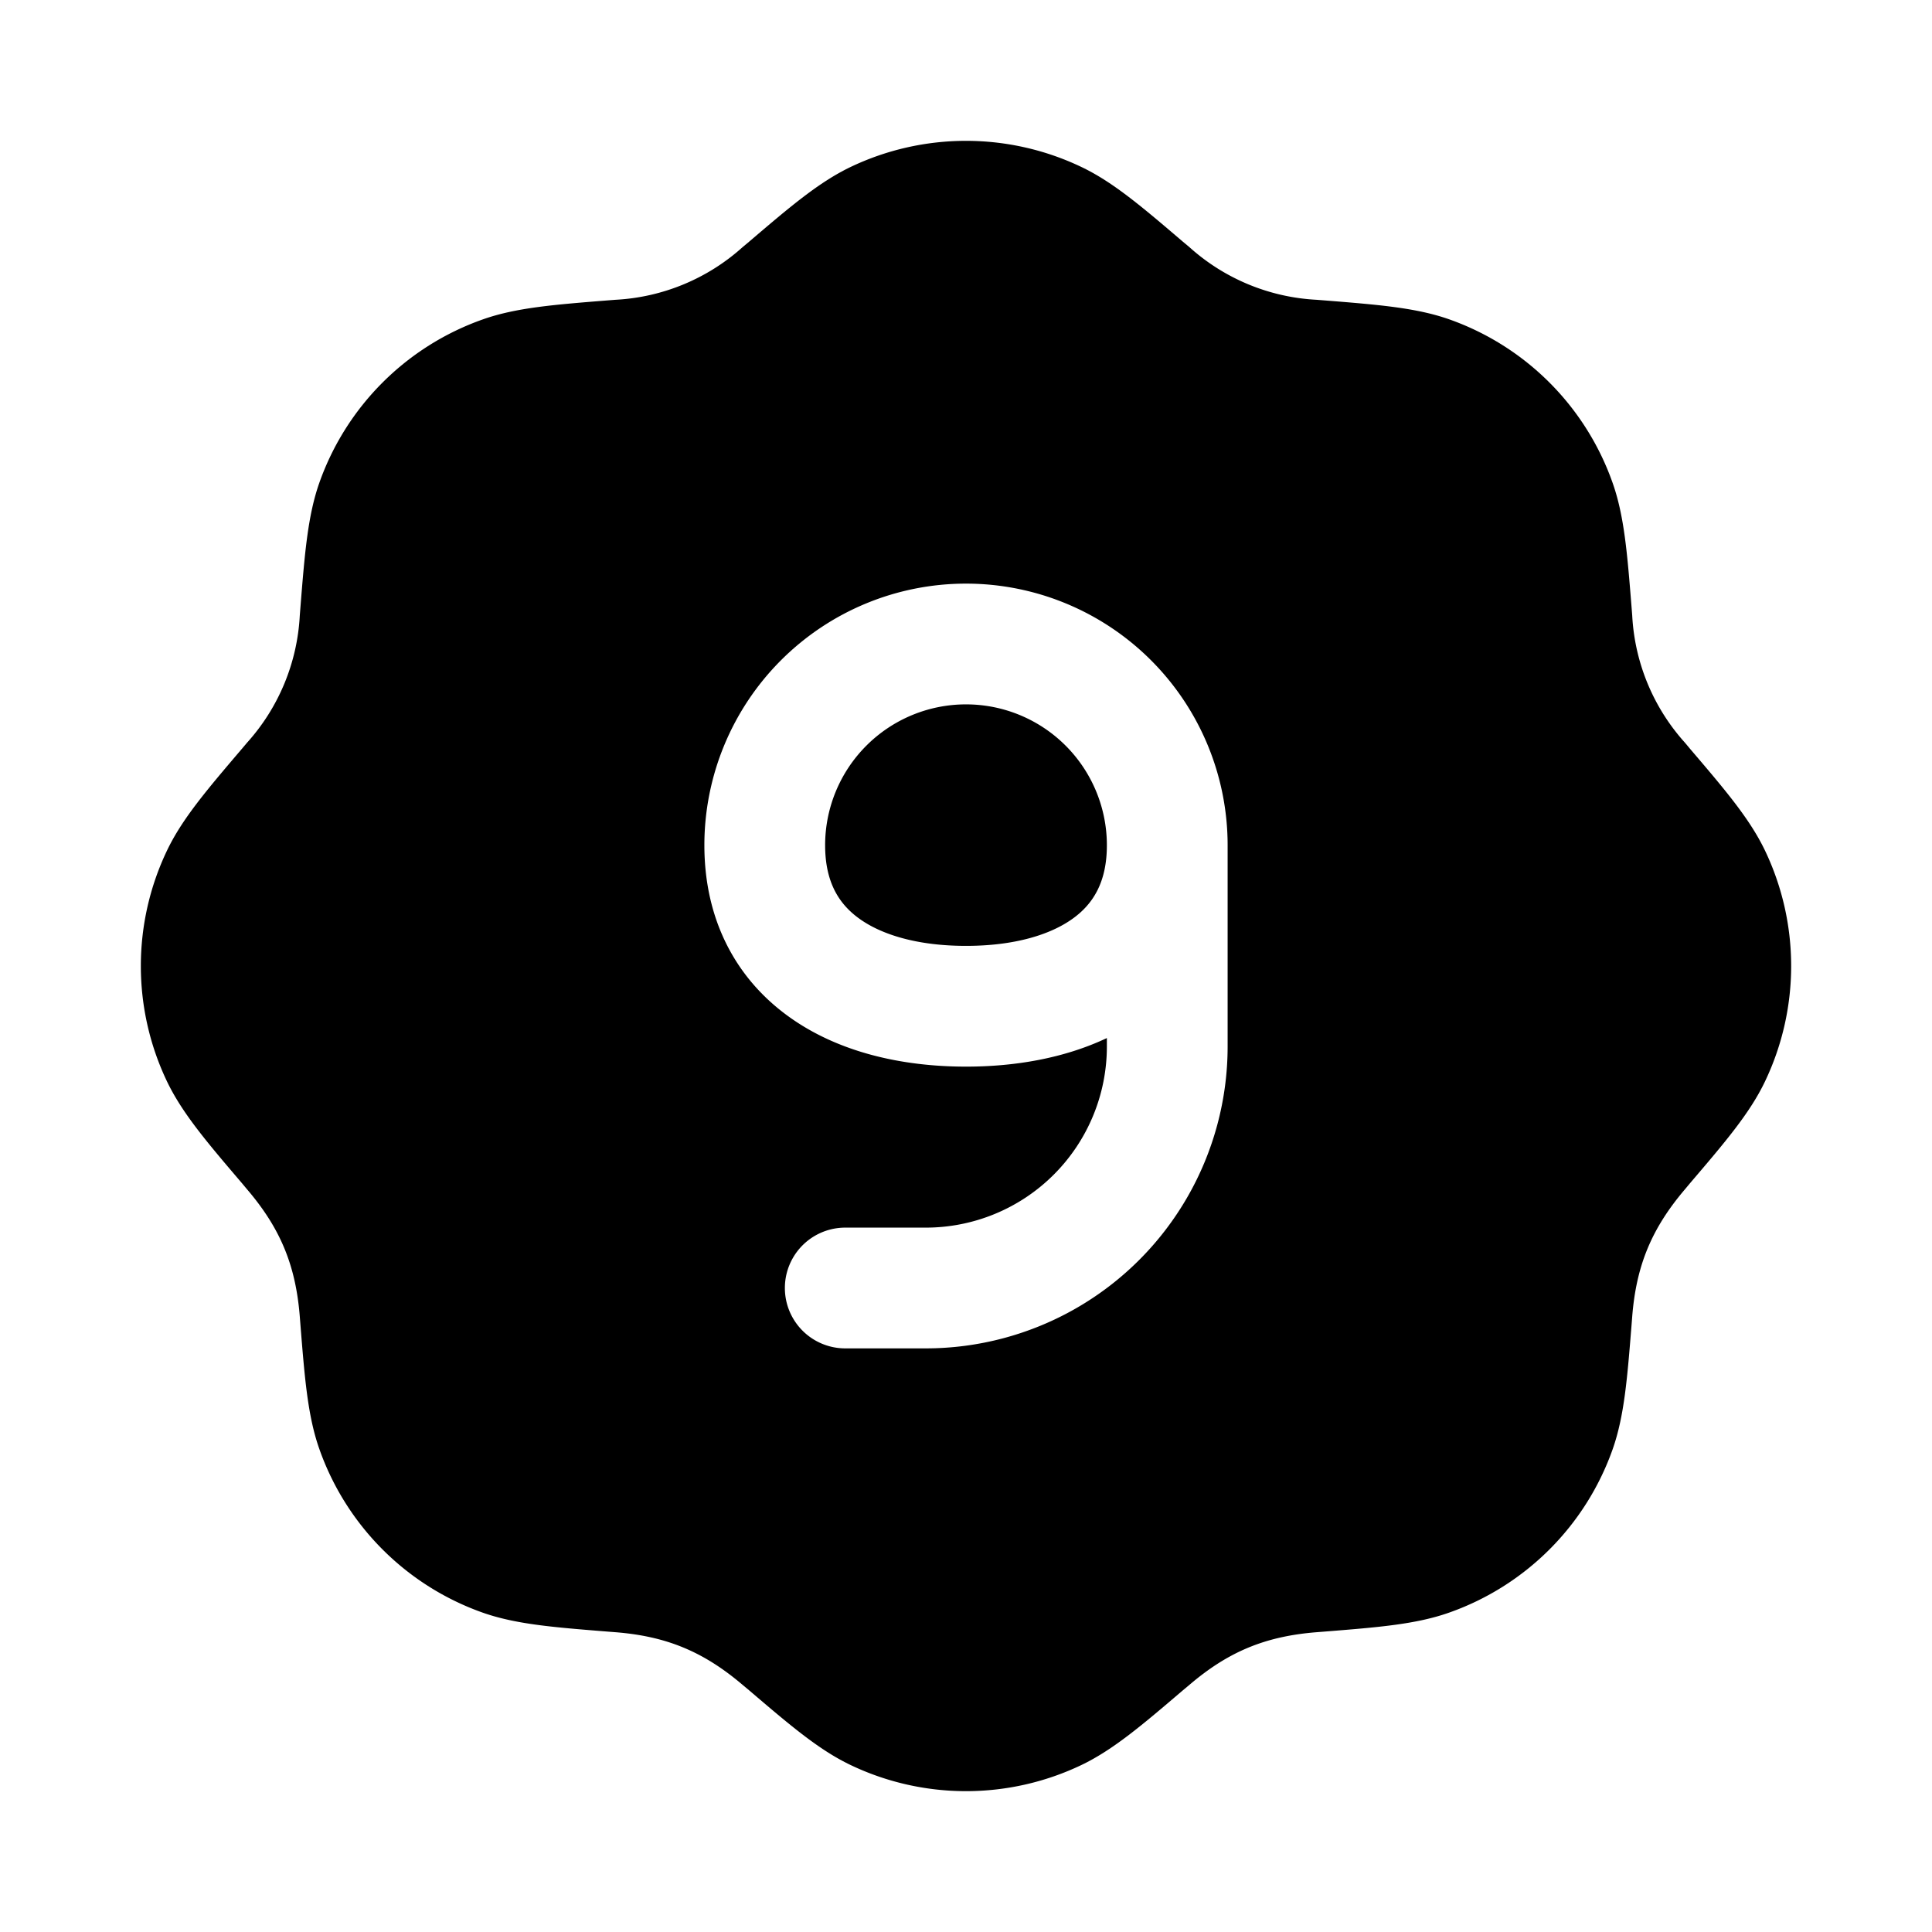 <svg width="24" height="24" fill="currentColor" viewBox="0 0 24 24" xmlns="http://www.w3.org/2000/svg"><path d="M10.25 10.5a1.75 1.75 0 1 1 3.5 0c0 .458-.171.729-.422.91-.283.205-.735.34-1.328.34-.593 0-1.045-.135-1.328-.34-.251-.181-.422-.452-.422-.91"/><path d="M10.565 2.075c-.394.189-.755.497-1.26.928l-.079.066a2.56 2.56 0 0 1-1.58.655l-.102.008c-.662.053-1.135.09-1.547.236a3.327 3.327 0 0 0-2.03 2.029c-.145.412-.182.885-.235 1.547l-.008.102a2.56 2.56 0 0 1-.655 1.58l-.066.078c-.431.506-.74.867-.928 1.261a3.327 3.327 0 0 0 0 2.87c.189.394.497.755.928 1.26l.066.079c.41.48.604.939.655 1.58l.008.102c.053.662.09 1.135.236 1.547a3.327 3.327 0 0 0 2.029 2.03c.412.145.885.182 1.547.235l.102.008c.629.05 1.09.238 1.58.655l.079.066c.505.431.866.74 1.26.928a3.327 3.327 0 0 0 2.87 0c.394-.189.755-.497 1.26-.928l.079-.066c.48-.41.939-.604 1.58-.655l.102-.008c.662-.053 1.135-.09 1.547-.236a3.327 3.327 0 0 0 2.03-2.029c.145-.412.182-.885.235-1.547l.008-.102c.05-.629.238-1.09.655-1.58l.066-.079c.431-.505.74-.866.928-1.26a3.327 3.327 0 0 0 0-2.87c-.189-.394-.497-.755-.928-1.26l-.066-.079a2.559 2.559 0 0 1-.655-1.58l-.008-.102c-.053-.662-.09-1.135-.236-1.547a3.327 3.327 0 0 0-2.029-2.03c-.412-.145-.885-.182-1.547-.235l-.102-.008a2.559 2.559 0 0 1-1.58-.655l-.079-.066c-.505-.431-.866-.74-1.26-.928a3.327 3.327 0 0 0-2.87 0M13.75 13v-.105c-.533.252-1.144.355-1.75.355-.788 0-1.586-.175-2.207-.625-.654-.473-1.043-1.202-1.043-2.125a3.25 3.25 0 0 1 6.5 0V13a3.75 3.75 0 0 1-3.75 3.75h-1a.75.75 0 0 1 0-1.5h1A2.25 2.25 0 0 0 13.75 13"/></svg>
